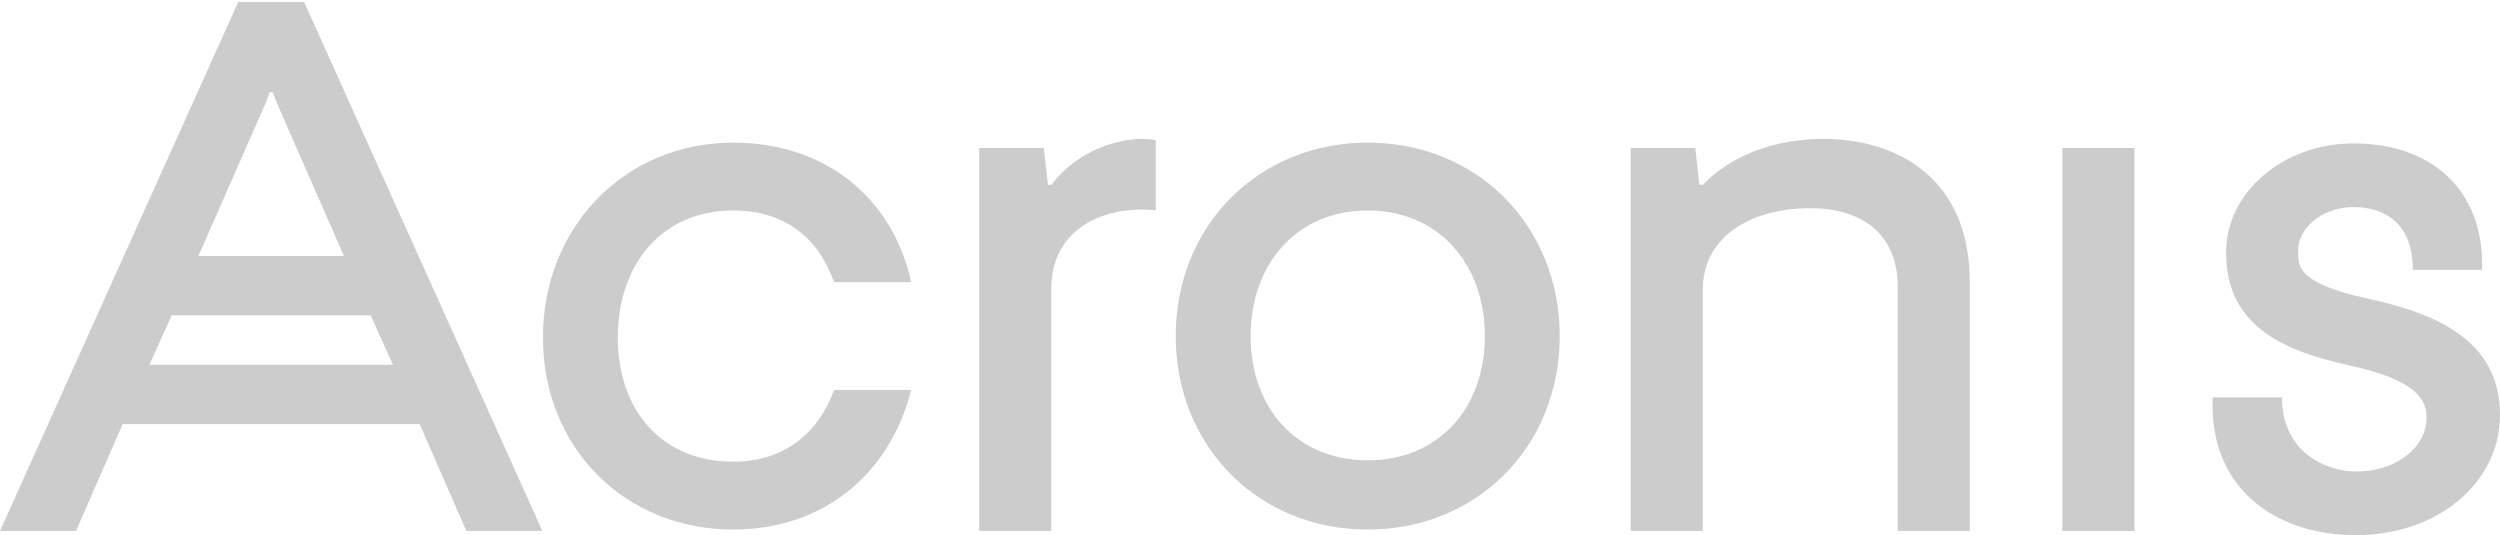 <?xml version="1.0" standalone="no"?><!DOCTYPE svg PUBLIC "-//W3C//DTD SVG 1.1//EN" "http://www.w3.org/Graphics/SVG/1.1/DTD/svg11.dtd"><svg width="100%" height="100%" viewBox="0 0 640 137" version="1.1" xmlns="http://www.w3.org/2000/svg" xmlns:xlink="http://www.w3.org/1999/xlink" xml:space="preserve" style="fill-rule:evenodd;clip-rule:evenodd;stroke-linejoin:round;stroke-miterlimit:1.414;"><g><path d="M187.694,53.888c13.148,0 21.796,6.92 25.829,18.345l19.746,0c-4.853,-21.953 -22.296,-35.718 -45.575,-35.718c-27.765,0 -48.703,21.649 -48.703,49.883c0,28.234 20.938,49.167 48.703,49.167c23.279,0 40.165,-14.391 45.575,-35.72l-19.745,0c-3.954,10.912 -12.682,18.347 -25.83,18.347c-18.235,0 -29.535,-13.075 -29.535,-31.794c0,-18.719 11.3,-32.51 29.535,-32.51Z" style="fill:#ccc;fill-rule:nonzero;"/><path d="M269.175,47.278l-0.899,0.047l-1.073,-9.439l-16.525,0l0,98.04l18.45,0l0,-62.068c0,-13.087 10.057,-20.201 23.29,-20.201c2.867,0 3.442,0.23 3.442,0.23l0,-17.982c0,0 -1.187,-0.338 -3.442,-0.338c-5.645,0 -16.109,2.384 -23.243,11.711Z" style="fill:#ccc;fill-rule:nonzero;"/><path d="M466.815,35.567c-16.427,0 -26.453,7.024 -30.857,11.711l-0.899,0.047l-1.073,-9.439l-16.524,0l0,98.04l18.449,0l0,-61.711c0,-13.725 12.374,-20.917 27.572,-20.917c13.061,0 22.338,6.519 22.338,20.129l0,62.499l18.449,0l0,-63.664c0,-27.096 -19.096,-36.695 -37.455,-36.695Z" style="fill:#ccc;fill-rule:nonzero;"/><rect x="527.965" y="37.886" width="18.449" height="98.04" style="fill:#ccc;fill-rule:nonzero;"/><path d="M350.137,117.833c-18.203,0 -29.98,-13.371 -29.98,-31.794c0,-18.422 11.777,-32.151 29.98,-32.151c18.207,0 29.987,13.729 29.987,32.151c0,18.423 -11.78,31.794 -29.987,31.794ZM350.137,36.515c-28.017,0 -49.147,21.29 -49.147,49.524c0,28.234 21.13,49.526 49.147,49.526c28.023,0 49.153,-21.292 49.153,-49.526c0,-28.234 -21.13,-49.524 -49.153,-49.524Z" style="fill:#ccc;fill-rule:nonzero;"/><path d="M605.791,76.358c-18.187,-3.979 -17.469,-8.477 -17.469,-12.48c0,-4.8 5.412,-10.867 14.209,-10.867c7.403,0 15.154,3.679 15.154,16.068l17.731,0c0.636,-20.029 -12.572,-32.363 -32.885,-32.363c-18.008,0 -32.658,12.507 -32.658,27.88c0,19.384 15.444,25.422 32.128,29.083c17.705,3.885 19.191,9.394 19.191,13.275c0,7.428 -7.535,13.749 -18.001,13.749c-7.531,0 -19.001,-4.737 -19.001,-18.972l-17.731,0c-1.091,22.361 15.104,35.269 36.732,35.269c20.575,0 36.809,-13.226 36.809,-30.764c0,-19.873 -17.648,-26.255 -34.209,-29.878Z" style="fill:#ccc;fill-rule:nonzero;"/><path d="M38.244,93.388l5.701,-12.658l50.951,0l5.701,12.658l-62.353,0ZM69.034,23.62l0.811,0l0.921,2.478l17.285,39.434l-37.262,0l17.343,-39.434l0.902,-2.478ZM60.993,0.495l-60.993,135.431l19.447,0l11.953,-27.34l76.042,0l11.953,27.34l19.447,0l-60.993,-135.431l-16.856,0Z" style="fill:#ccc;fill-rule:nonzero;"/></g></svg>